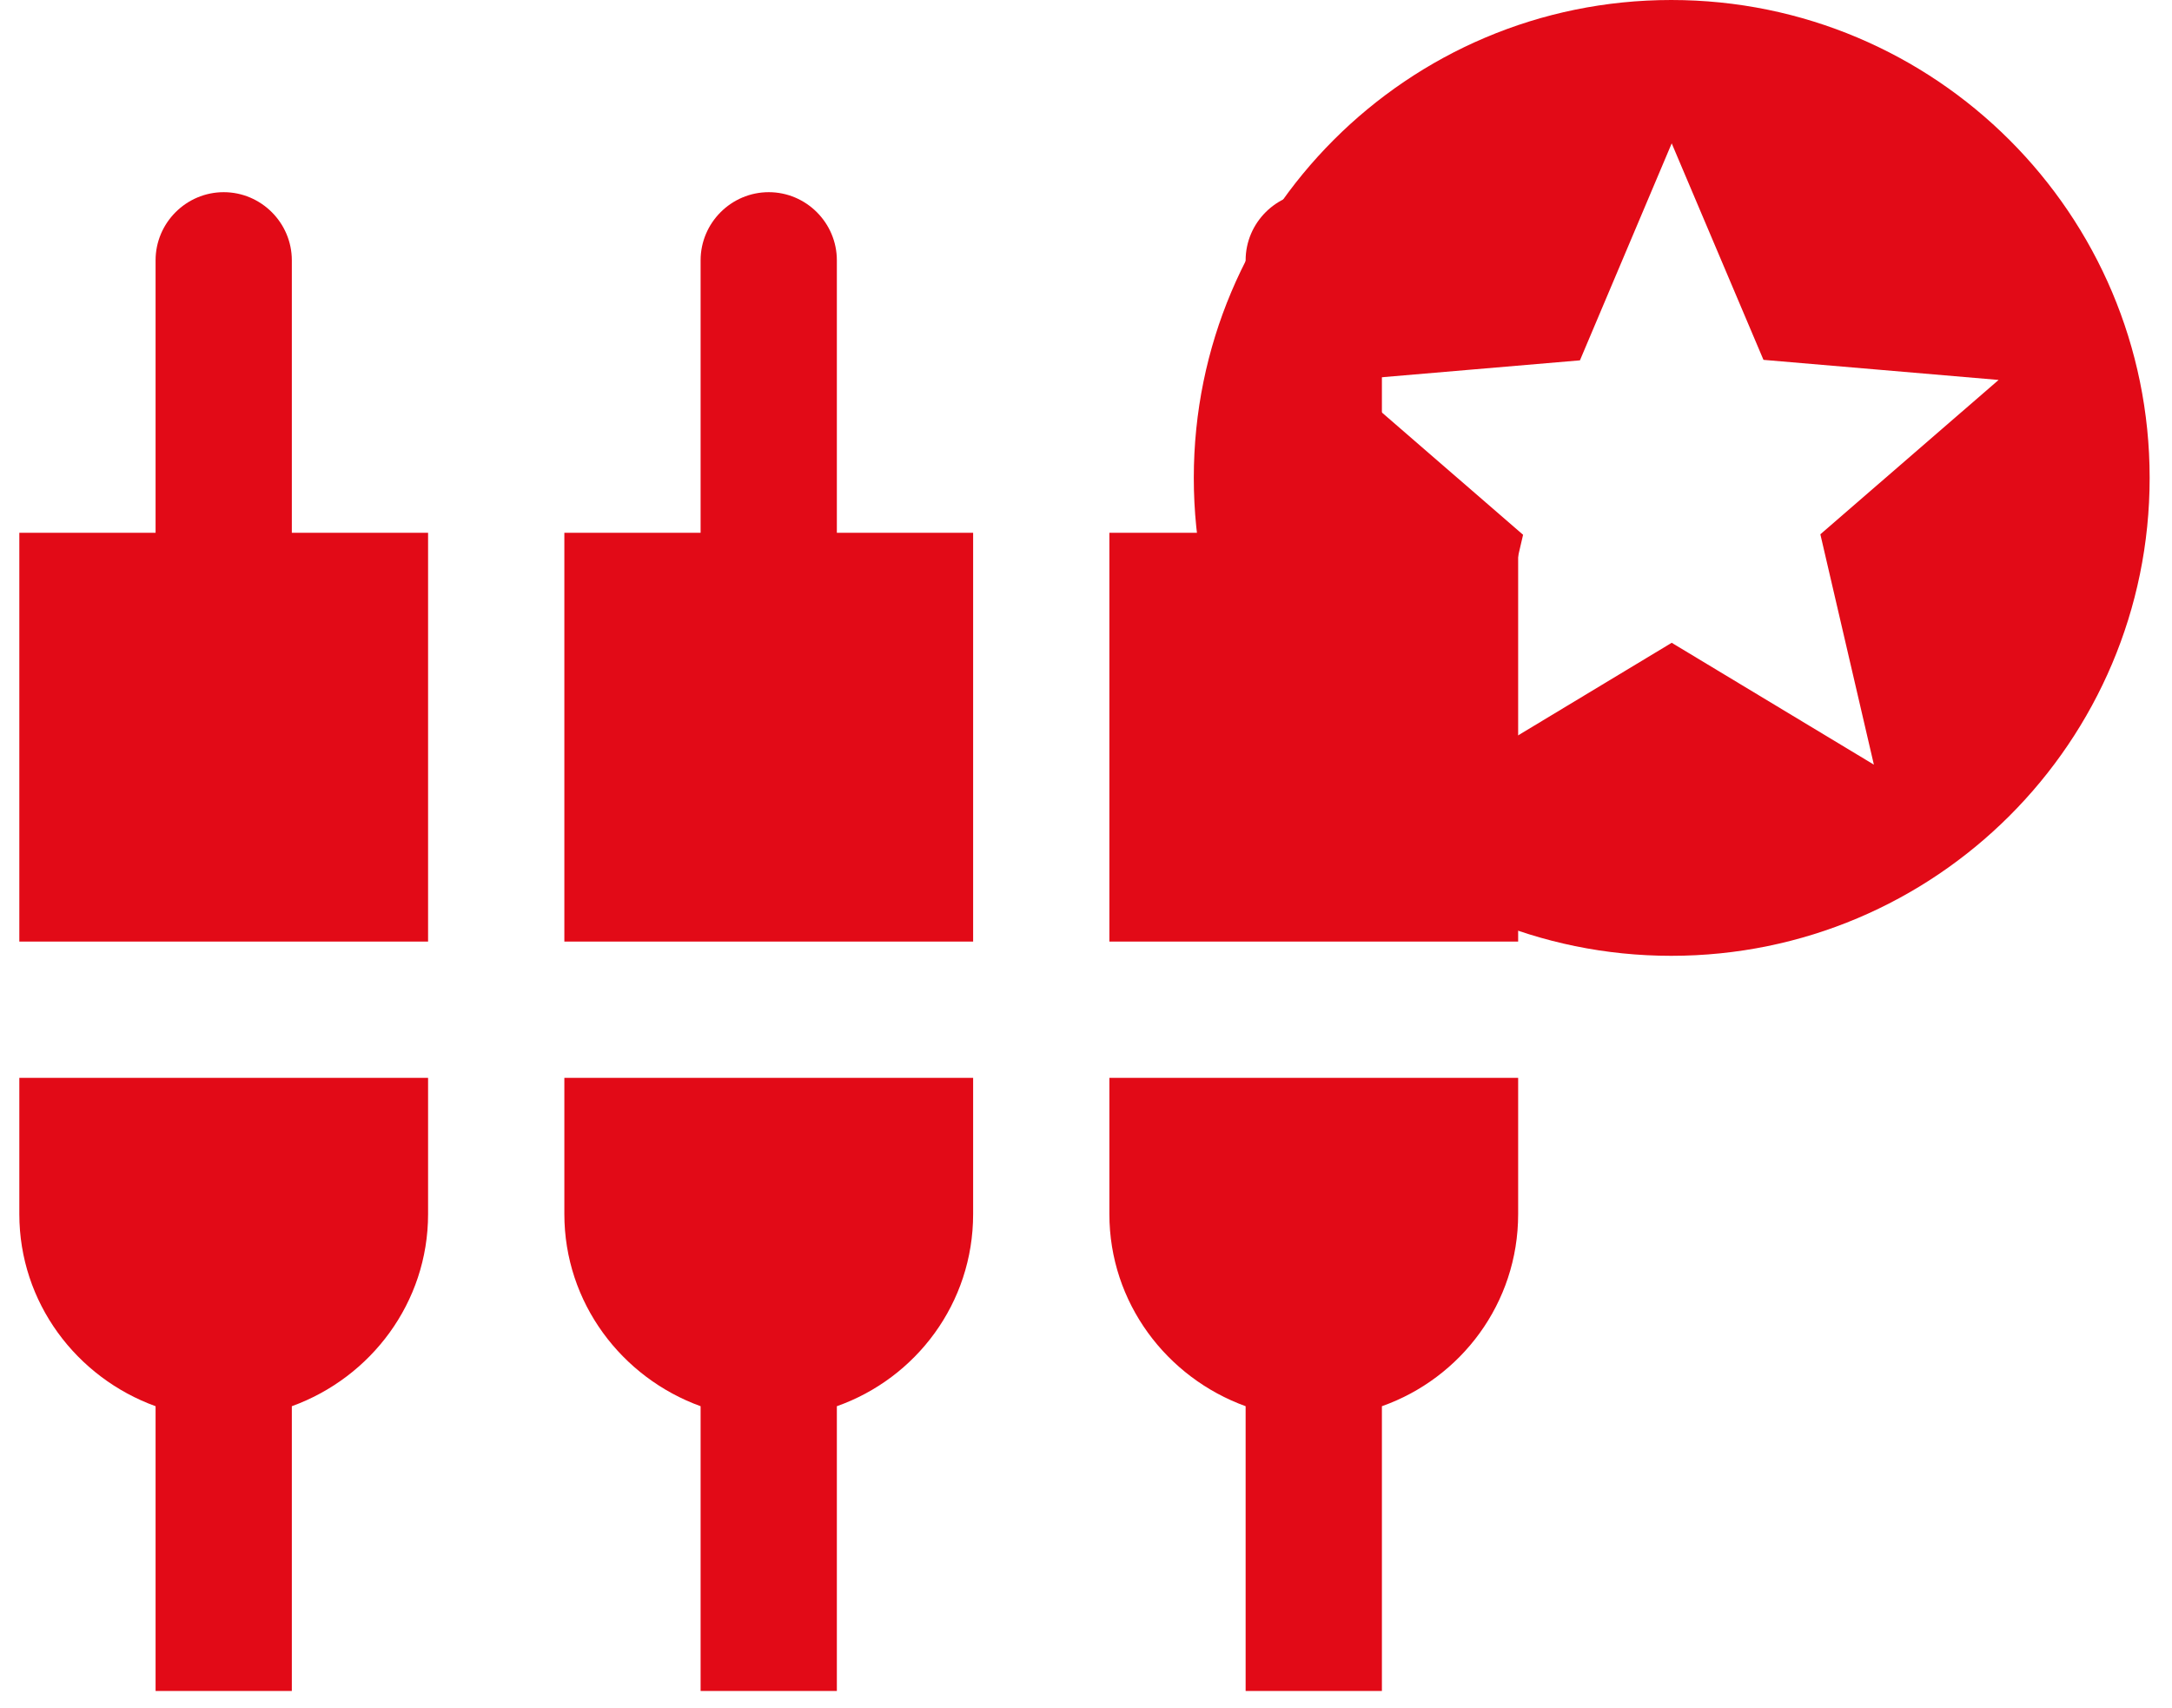 <svg width="89" height="70" viewBox="0 0 89 70" fill="none" xmlns="http://www.w3.org/2000/svg">
<path d="M11.958 10.667C11.958 9.131 10.702 7.875 9.166 7.875C7.631 7.875 6.375 9.131 6.375 10.667V21.833H0.792V38.583H17.541V21.833H11.958V10.667ZM23.125 49.75C23.125 53.379 25.47 56.45 28.708 57.623V69.292H34.291V57.623C37.53 56.478 39.875 53.407 39.875 49.75V44.167H23.125V49.75ZM0.792 49.75C0.792 53.379 3.136 56.45 6.375 57.623V69.292H11.958V57.623C15.197 56.45 17.541 53.379 17.541 49.75V44.167H0.792V49.75ZM56.625 21.833V10.667C56.625 9.131 55.369 7.875 53.833 7.875C52.298 7.875 51.041 9.131 51.041 10.667V21.833H45.458V38.583H62.208V21.833H56.625ZM34.291 10.667C34.291 9.131 33.035 7.875 31.5 7.875C29.964 7.875 28.708 9.131 28.708 10.667V21.833H23.125V38.583H39.875V21.833H34.291V10.667ZM45.458 49.75C45.458 53.379 47.803 56.45 51.041 57.623V69.292H56.625V57.623C59.863 56.478 62.208 53.407 62.208 49.75V44.167H45.458V49.75Z" fill="#E20A17"/>
<path d="M68.481 0C57.671 0 48.917 8.773 48.917 19.583C48.917 30.393 57.671 39.167 68.481 39.167C79.31 39.167 88.084 30.393 88.084 19.583C88.084 8.773 79.31 0 68.481 0ZM76.784 31.333L68.5 26.34L60.217 31.333L62.41 21.914L55.105 15.588L64.74 14.766L68.5 5.875L72.26 14.746L81.895 15.569L74.591 21.894L76.784 31.333Z" fill="#E20A17"/>
</svg>
